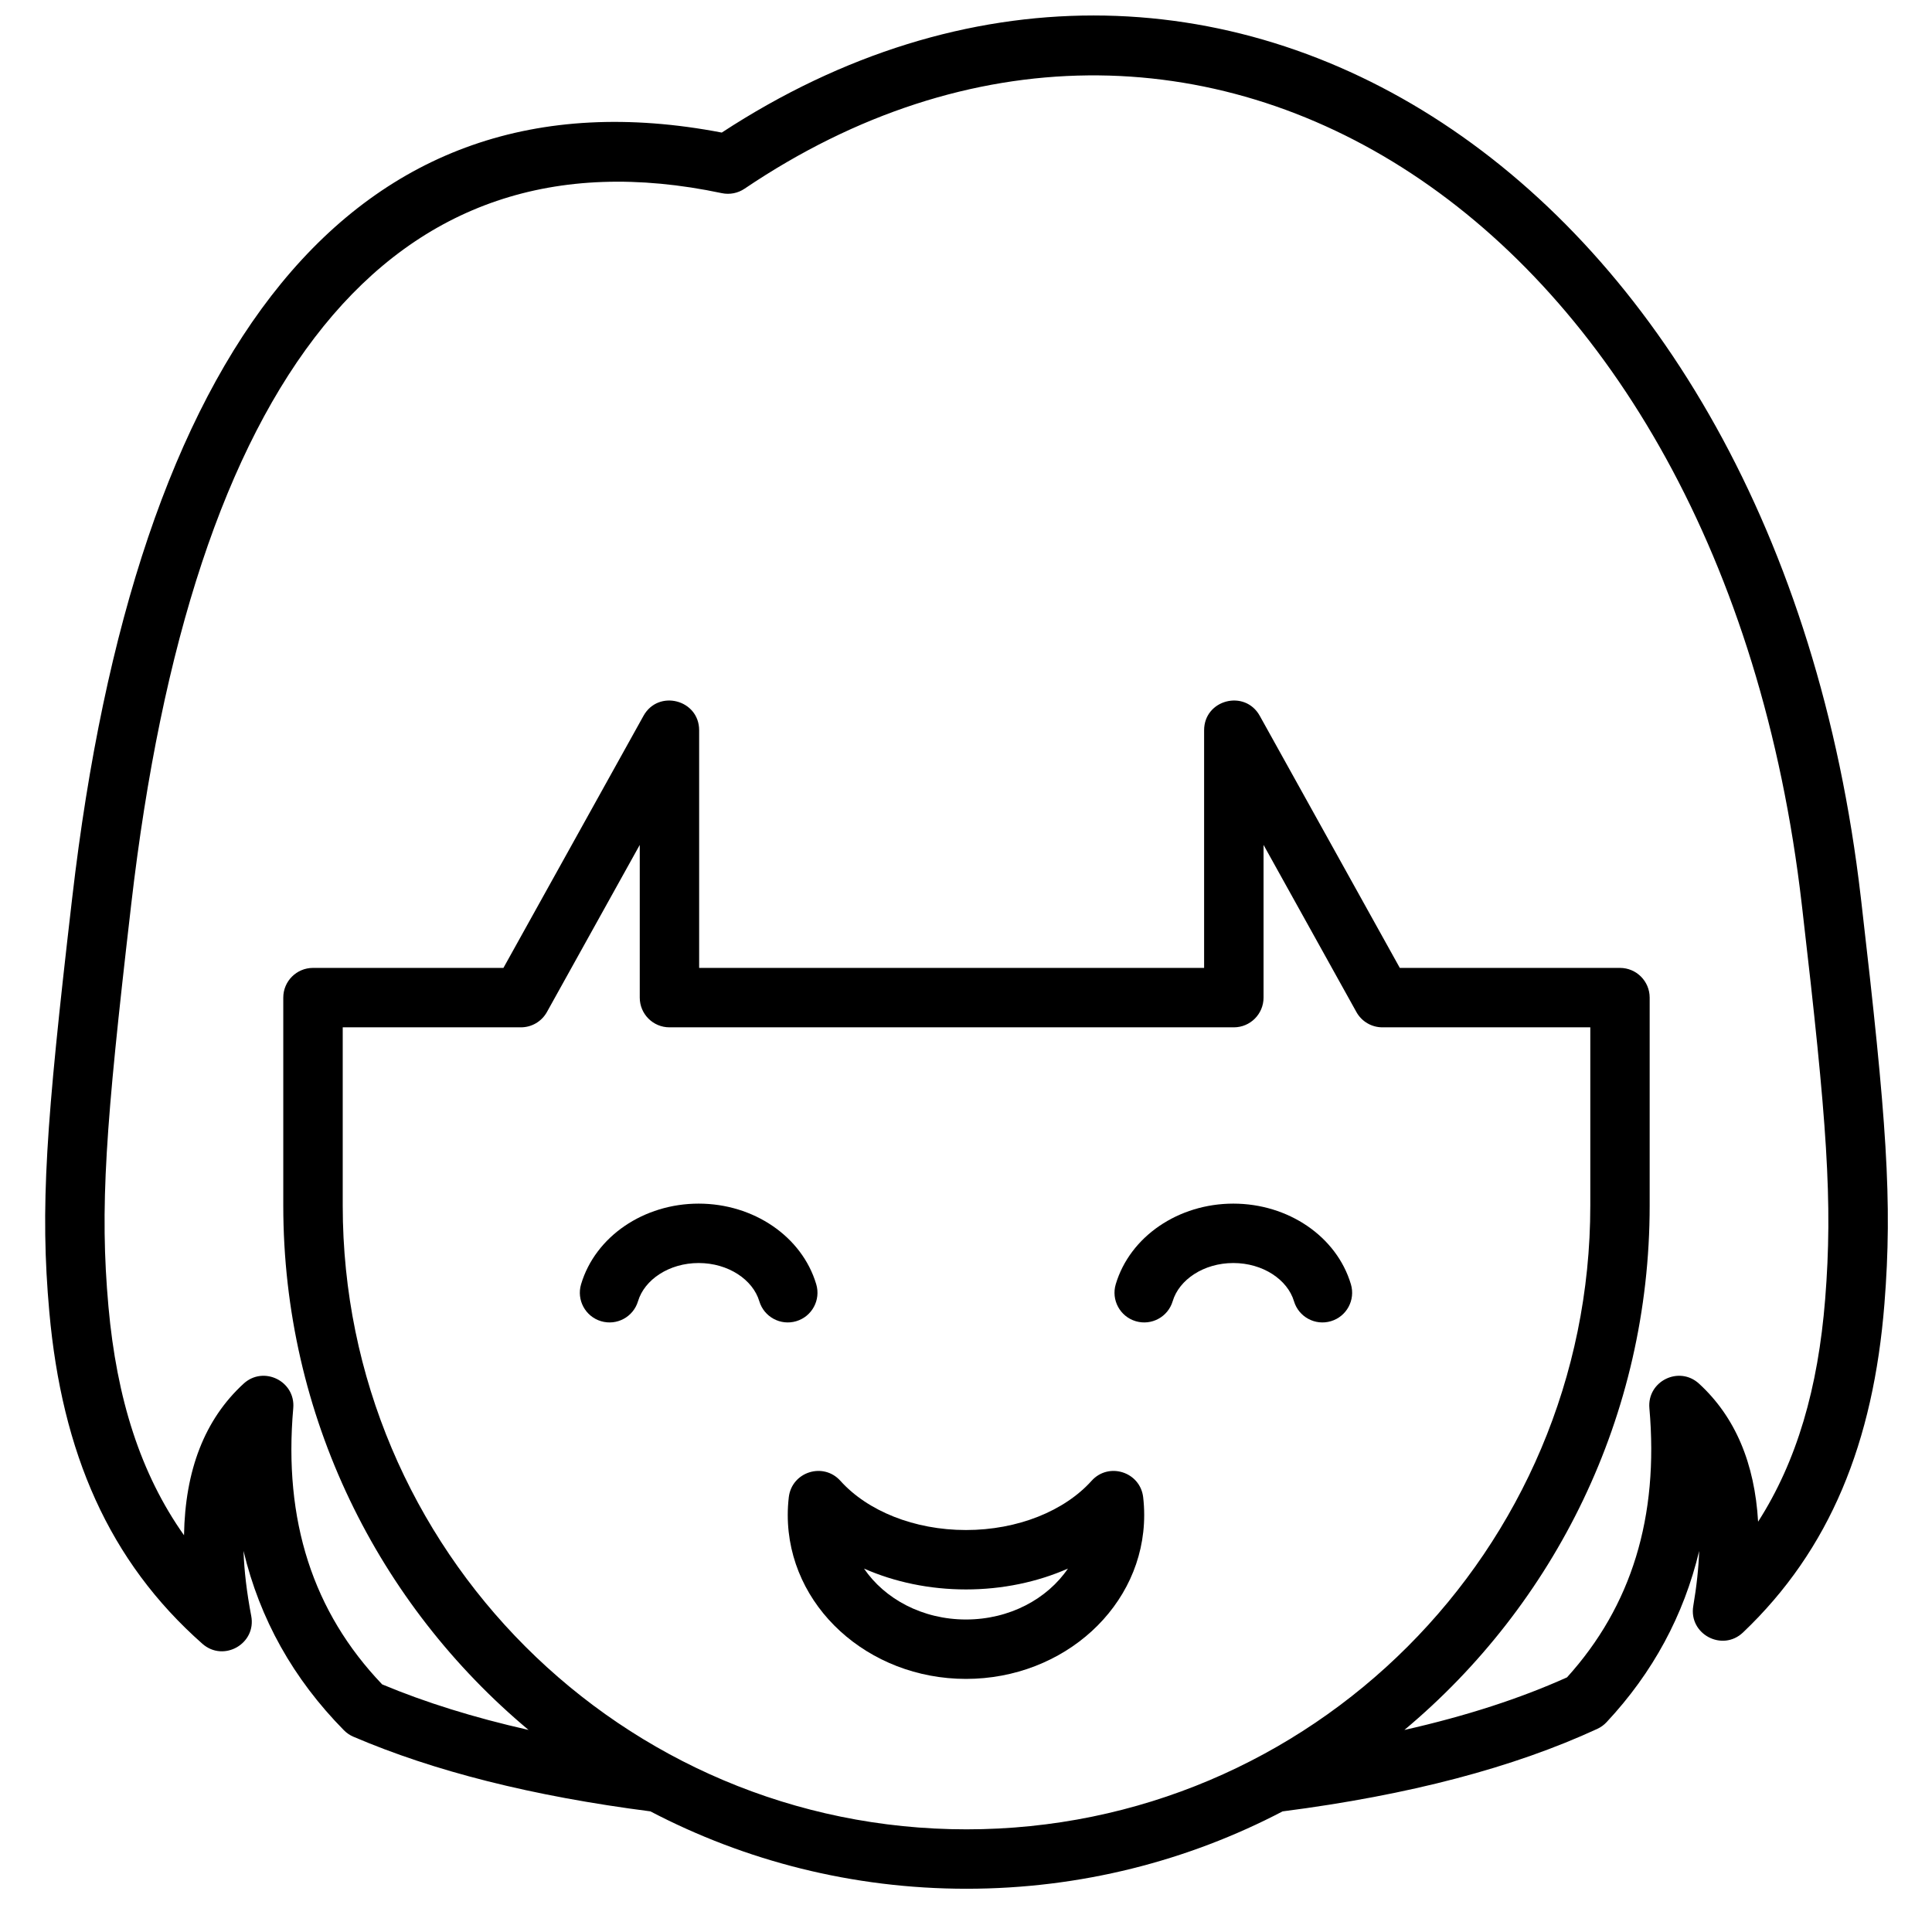 <?xml version="1.0" encoding="UTF-8"?>
<!-- Uploaded to: SVG Repo, www.svgrepo.com, Generator: SVG Repo Mixer Tools -->
<svg width="800px" height="800px" version="1.1" viewBox="144 144 512 512" xmlns="http://www.w3.org/2000/svg">
 <defs>
  <clipPath id="a">
   <path d="m155 148.09h490v496.91h-490z"/>
  </clipPath>
 </defs>
 <g clip-path="url(#a)">
  <path d="m483.91 624.03c-25.051 13.098-53.547 20.508-83.773 20.508-30.227 0-58.727-7.41-83.777-20.508-31.328-4.039-57.391-10.645-78.723-19.789-0.934-0.402-1.785-0.984-2.5-1.711-13.422-13.613-22.293-29.496-26.602-47.516 0.172 5.223 0.848 10.961 2.043 17.227 1.402 7.367-7.32 12.336-12.945 7.375-24.781-21.879-37.227-50.609-40.566-87.965-2.473-27.664-0.895-49.625 5.934-108.57 0.07-0.621 0.07-0.621 0.145-1.238 16.758-144.88 73.594-221.61 172.13-202.71 129.16-84.449 279.58 10.156 301.86 202.71 0.074 0.617 0.074 0.617 0.145 1.238 6.688 57.762 8.277 79.25 6.113 106.44-2.926 36.723-14.395 65.141-37.473 87.094-5.488 5.219-14.457 0.438-13.184-7.027 0.891-5.238 1.41-10.09 1.559-14.562-4.086 17.078-12.27 32.242-24.547 45.375-0.695 0.742-1.527 1.344-2.453 1.77-22.164 10.23-49.738 17.527-83.379 21.863zm32.285-21.578c16.359-3.695 30.676-8.348 43.082-13.934 17.098-18.895 24.367-42.488 21.828-71.34-0.633-7.156 7.871-11.348 13.164-6.488 9.598 8.812 14.738 21.086 15.648 36.574 10.285-16.055 15.895-35.414 17.773-58.996 2.051-25.773 0.504-46.734-6.059-103.38-0.07-0.621-0.07-0.621-0.145-1.242-21.188-183.15-161.16-270-280.17-189.64-1.766 1.195-3.945 1.621-6.031 1.18-88.73-18.738-140.48 49.91-156.51 188.46-0.07 0.621-0.07 0.621-0.141 1.242-6.695 57.777-8.234 79.188-5.894 105.36 2.188 24.43 8.5 44.301 20.027 60.613 0.285-17.199 5.449-30.684 15.785-40.172 5.293-4.859 13.793-0.668 13.164 6.488-2.625 29.793 5.211 53.992 23.559 73.199 11.383 4.766 24.289 8.797 38.797 12.074-39.727-33.211-65-83.141-65-138.97v-55.105c0-4.344 3.527-7.871 7.875-7.871h50.469l37.113-66.797c3.945-7.102 14.754-4.301 14.754 3.82v62.977h133.82v-62.977c0-8.121 10.809-10.922 14.754-3.82l37.109 66.797h58.344c4.348 0 7.871 3.527 7.871 7.871v55.105c0 55.832-25.27 105.76-64.996 138.97zm-281.37-186.2v47.23c0 91.301 74.012 165.31 165.31 165.31s165.31-74.012 165.31-165.31v-47.23h-55.105c-2.859 0-5.492-1.551-6.879-4.051l-24.609-44.293v40.469c0 4.348-3.523 7.875-7.871 7.875h-149.57c-4.348 0-7.871-3.527-7.871-7.875v-40.469l-24.605 44.293c-1.391 2.5-4.023 4.051-6.883 4.051z"/>
 </g>
 <path d="m366.71 536.43c7.176 7.981 19.562 13.043 33.285 13.043 13.719 0 26.109-5.062 33.285-13.043 4.527-5.035 12.879-2.379 13.672 4.348 0.18 1.559 0.273 3.133 0.273 4.711 0 24.18-21.312 43.438-47.23 43.438s-47.234-19.258-47.234-43.438c0-1.578 0.094-3.152 0.277-4.711 0.789-6.727 9.141-9.383 13.672-4.348zm33.285 36.754c11.559 0 21.543-5.457 27.02-13.492-8.105 3.57-17.371 5.527-27.02 5.527-9.652 0-18.914-1.957-27.023-5.527 5.477 8.035 15.465 13.492 27.023 13.492z"/>
 <path d="m313.08 488.84c-1.246 4.164-5.629 6.535-9.797 5.289-4.164-1.242-6.535-5.629-5.289-9.793 3.785-12.684 16.621-21.363 31.156-21.363 14.539 0 27.375 8.68 31.16 21.363 1.246 4.164-1.125 8.551-5.289 9.793-4.168 1.246-8.551-1.125-9.797-5.289-1.707-5.715-8.223-10.125-16.074-10.125-7.848 0-14.363 4.41-16.07 10.125z"/>
 <path d="m454.77 488.84c-1.242 4.164-5.629 6.535-9.797 5.289-4.164-1.242-6.531-5.629-5.289-9.793 3.789-12.684 16.621-21.363 31.16-21.363 14.535 0 27.371 8.68 31.156 21.363 1.246 4.164-1.121 8.551-5.289 9.793-4.164 1.246-8.551-1.125-9.793-5.289-1.707-5.715-8.227-10.125-16.074-10.125-7.852 0-14.367 4.41-16.074 10.125z"/>
</svg>